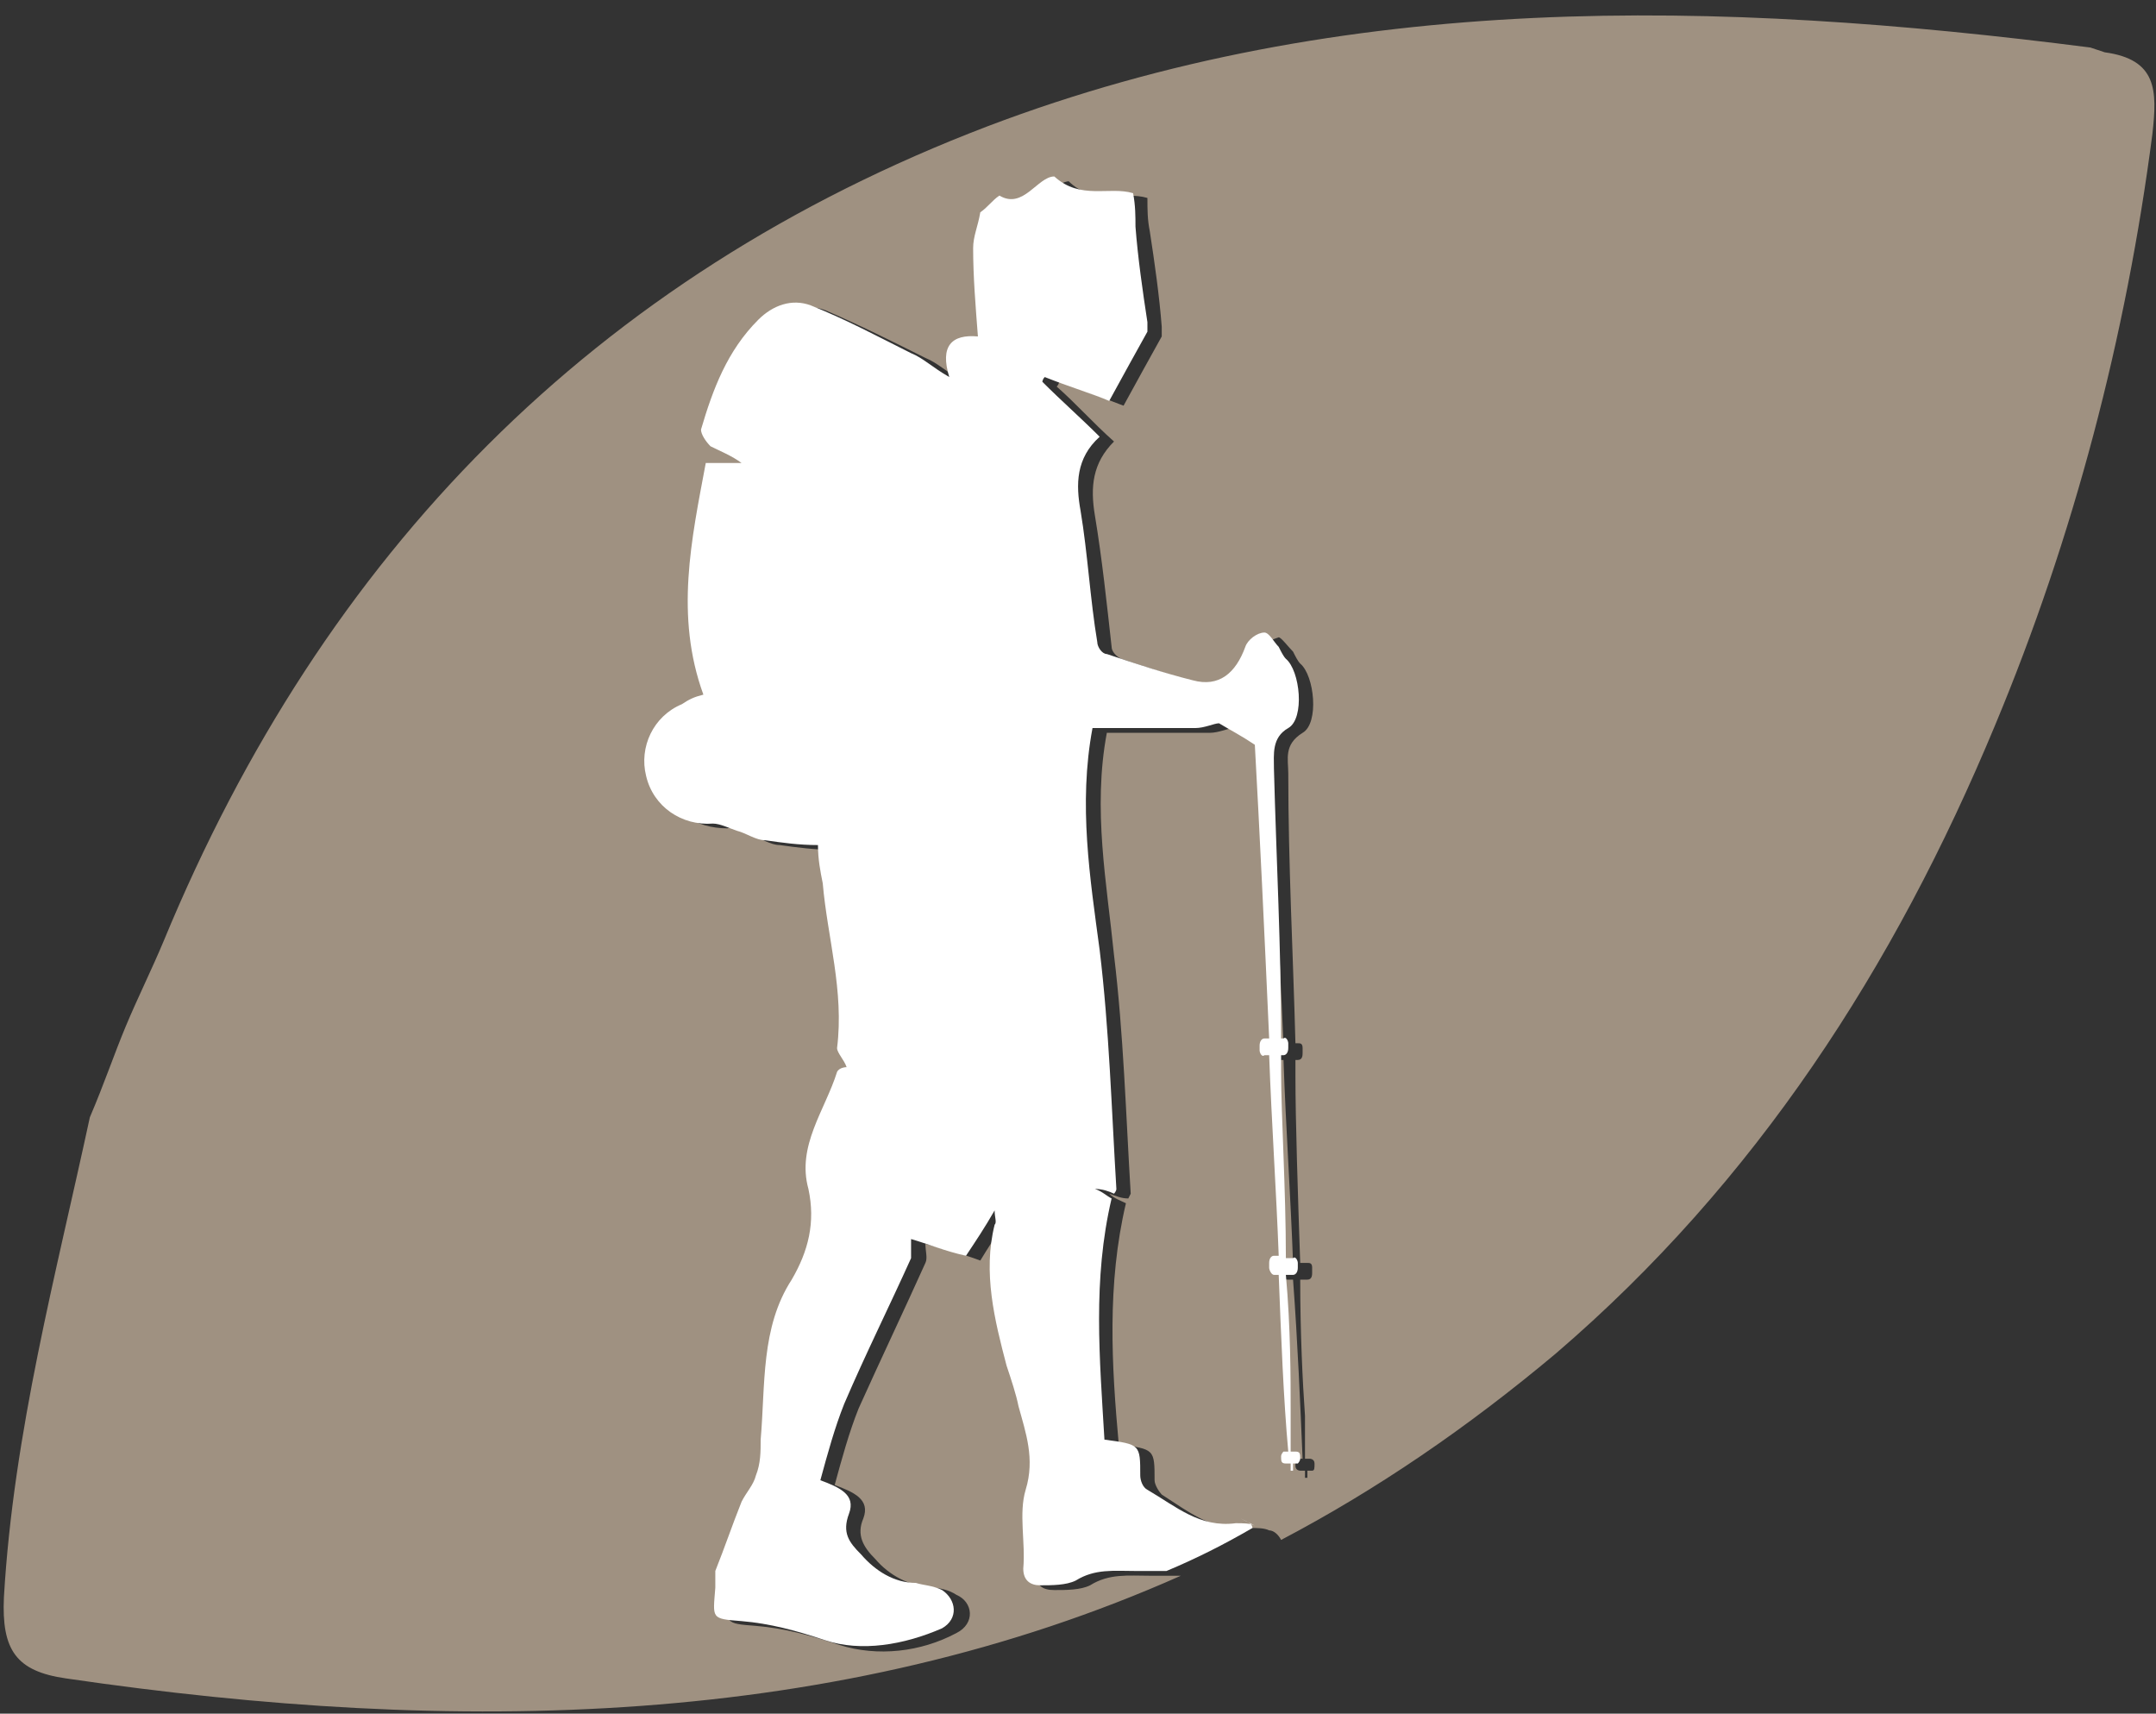 <?xml version="1.0" encoding="UTF-8" standalone="no"?>
<svg
   viewBox="0 0 89.5 71.12"
   version="1.1"
   id="svg14"
   sodipodi:docname="pedestre.svg"
   inkscape:version="1.4.2 (2aeb623e1d, 2025-05-12)"
   xmlns:inkscape="http://www.inkscape.org/namespaces/inkscape"
   xmlns:sodipodi="http://sodipodi.sourceforge.net/DTD/sodipodi-0.dtd"
   xmlns="http://www.w3.org/2000/svg"
   xmlns:svg="http://www.w3.org/2000/svg"
   xmlns:rdf="http://www.w3.org/1999/02/22-rdf-syntax-ns#"
   xmlns:cc="http://creativecommons.org/ns#"
   xmlns:dc="http://purl.org/dc/elements/1.1/">
  <rect x="0" y="0" width="89.5" height="71.12" fill="#333333" stroke="none"/>
  <sodipodi:namedview
     id="namedview14"
     pagecolor="#ffffff"
     bordercolor="#000000"
     borderopacity="0.25"
     inkscape:showpageshadow="2"
     inkscape:pageopacity="0.0"
     inkscape:pagecheckerboard="0"
     inkscape:deskcolor="#d1d1d1"
     inkscape:zoom="8.7592949"
     inkscape:cx="54.113945"
     inkscape:cy="25.287424"
     inkscape:window-width="1854"
     inkscape:window-height="1131"
     inkscape:window-x="0"
     inkscape:window-y="0"
     inkscape:window-maximized="1"
     inkscape:current-layer="svg14" />
  <defs
     id="defs1">
    <style
       id="style1">.cls-1{fill:none;}.cls-2{fill:#33a38e;}.cls-3{fill:#fff;}</style>
  </defs>
  <title
     id="title1">Asset 1</title>
  <g
     id="g4"
     transform="matrix(0.991,0,0,0.991,-51.964,-324.562)">
    <path
       class="st3"
       d="m 140,329.5 c -15.6,-2 -31.2,-2.4 -46.2,3.3 -16.5,6.3 -27.8,17.9 -34.5,34.1 -0.5,1.2 -1.1,2.4 -1.6,3.6 -0.5,1.2 -0.9,2.4 -1.5,3.8 -1.4,6.5 -3.2,13.2 -3.6,20.1 -0.1,2.2 0.5,3.1 2.6,3.4 16.4,2.4 32.3,2.1 46.7,-4.3 -0.4,0 -0.9,0 -1.3,0 -0.9,0 -1.7,-0.1 -2.5,0.4 -0.4,0.2 -1,0.2 -1.5,0.2 -0.5,0 -0.8,-0.2 -0.7,-0.7 0,-1.1 -0.2,-2.3 0.1,-3.3 0.4,-1.3 0,-2.4 -0.3,-3.5 -0.2,-0.6 -0.4,-1.2 -0.5,-1.7 -0.6,-1.9 -1,-3.9 -0.5,-5.9 0,-0.1 0,-0.3 0,-0.6 -0.5,0.8 -0.9,1.4 -1.2,1.9 -0.8,-0.3 -1.6,-0.5 -2.3,-0.7 0,0.3 0.1,0.6 0,0.8 -0.9,2 -1.9,4.1 -2.8,6.1 -0.4,1 -0.7,2.1 -1,3.2 0.8,0.3 1.5,0.6 1.2,1.4 -0.3,0.7 0,1.2 0.5,1.7 0.6,0.7 1.4,1.1 2.3,1.2 0.4,0 0.8,0.1 1.1,0.3 0.7,0.3 0.8,1.2 0,1.6 -1.5,0.8 -3.3,1 -4.9,0.5 -1.2,-0.4 -2.3,-0.7 -3.5,-0.8 -1.3,-0.1 -1.3,-0.1 -1.1,-1.4 0,-0.2 0,-0.5 0,-0.7 0.3,-1 0.7,-2 1.1,-2.9 0.2,-0.4 0.5,-0.7 0.6,-1.1 0.1,-0.5 0.1,-1 0.2,-1.5 0.3,-2.3 0,-4.7 1.3,-6.7 0.8,-1.2 1,-2.4 0.7,-3.8 -0.4,-1.7 0.8,-3.3 1.2,-4.9 0,-0.1 0.3,-0.2 0.4,-0.2 -0.1,-0.3 -0.4,-0.5 -0.4,-0.8 0.3,-2.3 -0.4,-4.6 -0.6,-6.9 0,-0.5 -0.1,-1 -0.2,-1.6 -0.7,0 -1.5,-0.1 -2.2,-0.2 -0.4,0 -0.8,-0.3 -1.2,-0.4 -0.3,-0.1 -0.7,-0.4 -1,-0.3 -1.3,0 -2.5,-0.7 -2.8,-2 -0.3,-1.2 0.3,-2.5 1.5,-3 0.3,-0.1 0.5,-0.2 0.9,-0.4 -1.2,-3.3 -0.5,-6.5 0.1,-9.7 h 1.5 c -0.4,-0.3 -0.9,-0.5 -1.3,-0.7 -0.2,-0.1 -0.4,-0.5 -0.4,-0.7 0.4,-1.7 1,-3.4 2.4,-4.6 0.6,-0.6 1.4,-0.9 2.2,-0.6 1.4,0.6 2.8,1.3 4.2,2 0.5,0.2 0.9,0.6 1.6,1 -0.4,-1.3 0,-1.8 1.2,-1.7 0,-1.3 -0.2,-2.5 -0.2,-3.7 0,-0.4 0.2,-0.9 0.3,-1.5 0,0 0,0 0,0 0.3,-0.3 0.5,-0.5 0.8,-0.7 1,0.6 1.5,-0.7 2.3,-0.8 1,1 2.3,0.4 3.3,0.7 0,0.5 0,0.9 0.1,1.4 0.2,1.3 0.4,2.7 0.5,4 0,0.1 0,0.3 0,0.4 -0.5,0.9 -1,1.8 -1.6,2.9 -0.8,-0.3 -1.8,-0.7 -2.7,-1 0,0 0,0.1 -0.1,0.2 0.8,0.7 1.5,1.5 2.4,2.3 -0.9,0.9 -1,1.9 -0.8,3.1 0.3,1.8 0.5,3.7 0.7,5.5 0,0.2 0.2,0.4 0.4,0.5 1.2,0.4 2.4,0.8 3.6,1.1 1.1,0.2 1.8,-0.4 2.2,-1.4 0,-0.3 0.5,-0.5 0.8,-0.6 0.1,0 0.4,0.4 0.6,0.6 0.1,0.2 0.2,0.4 0.3,0.5 0.6,0.5 0.8,2.5 0.1,2.9 -0.8,0.5 -0.6,1.1 -0.6,1.7 0,3.8 0.2,7.5 0.3,11.3 h 0.1 c 0.1,0 0.2,0 0.2,0.2 v 0.2 c 0,0.1 0,0.3 -0.2,0.3 h -0.1 c 0,0.2 0,0.5 0,0.7 0,1.8 0.1,4.9 0.2,7.8 h 0.3 c 0.1,0 0.2,0 0.2,0.2 v 0.2 c 0,0.1 0,0.3 -0.2,0.3 h -0.3 c 0,2.2 0.1,4.3 0.2,5.7 0,0.6 0,1.2 0,1.8 h 0.2 c 0,0 0.2,0 0.2,0.2 v 0 c 0,0.2 0,0.3 -0.1,0.3 h -0.2 v 0.3 h -0.1 c 0,0 0,-0.2 0,-0.3 h -0.2 c 0,0 -0.2,0 -0.2,-0.2 v 0 c 0,-0.2 0,-0.3 0.1,-0.3 h 0.2 c -0.1,-2.3 -0.2,-4.8 -0.4,-7.5 h -0.2 c -0.1,0 -0.2,0 -0.2,-0.2 v -0.2 c 0,-0.1 0,-0.3 0.2,-0.3 h 0.2 c -0.1,-2.8 -0.3,-5.6 -0.4,-8.5 H 106 c -0.1,0 -0.2,0 -0.2,-0.2 v -0.2 c 0,-0.1 0,-0.3 0.2,-0.3 h 0.2 c -0.2,-4.4 -0.4,-8.7 -0.6,-12.3 -0.6,-0.3 -1,-0.6 -1.5,-0.9 -0.2,0 -0.6,0.2 -1,0.2 -1.4,0 -2.9,0 -4.3,0 -0.6,3.2 0,6.3 0.3,9.3 0.4,3.3 0.5,6.7 0.7,10 0,0 0,0 -0.1,0.2 -0.3,0 -0.5,-0.1 -0.8,-0.2 0,0 0,0 0,0 0.2,0.2 0.5,0.3 0.7,0.4 -0.8,3.4 -0.6,6.8 -0.3,10.1 1.5,0.2 1.5,0.2 1.5,1.5 0,0.2 0.2,0.5 0.3,0.6 1.1,0.7 2.2,1.6 3.7,1.4 0.3,0 0.6,0 0.8,0.1 0.2,0 0.4,0.2 0.5,0.4 4,-2.1 7.8,-4.7 11.5,-7.8 8.4,-7.2 14.2,-16.2 18.4,-26.3 3.3,-7.9 5.5,-16.3 6.6,-24.8 0.2,-1.8 0.2,-3.1 -2,-3.4 z"
       id="path3-7"
       style="fill:#9f9181" />
    <path
       class="st2"
       d="m 105,391.4 c -0.2,-0.1 -0.5,-0.1 -0.8,-0.1 -1.5,0.2 -2.5,-0.7 -3.7,-1.4 -0.2,-0.1 -0.3,-0.4 -0.3,-0.6 0,-1.3 0,-1.3 -1.5,-1.5 -0.2,-3.4 -0.5,-6.7 0.3,-10.1 -0.2,-0.1 -0.4,-0.3 -0.7,-0.4 0,0 0,0 0,0 0.3,0 0.6,0.1 0.8,0.2 0,0 0.1,-0.1 0.1,-0.2 -0.2,-3.3 -0.3,-6.7 -0.7,-10 -0.4,-3 -0.9,-6.1 -0.3,-9.3 1.4,0 2.8,0 4.3,0 0.4,0 0.8,-0.2 1,-0.2 0.5,0.3 0.9,0.5 1.5,0.9 0.2,3.6 0.4,7.8 0.6,12.3 h -0.2 c -0.1,0 -0.2,0.1 -0.2,0.3 v 0.2 c 0,0.1 0.1,0.3 0.2,0.2 h 0.2 c 0.1,2.8 0.3,5.7 0.4,8.4 h -0.2 c -0.1,0 -0.2,0.1 -0.2,0.3 v 0.2 c 0,0.1 0.1,0.3 0.2,0.3 h 0.2 c 0.1,2.6 0.2,5.2 0.4,7.4 h -0.2 c 0,0 -0.1,0.1 -0.1,0.2 v 0 c 0,0.2 0,0.3 0.2,0.3 h 0.2 c 0,0 0,0.2 0,0.3 h 0.1 v -0.3 h 0.2 c 0,0 0.1,-0.1 0.1,-0.2 v 0 c 0,-0.2 0,-0.3 -0.2,-0.3 h -0.2 c 0,-0.6 0,-1.2 0,-1.7 0,-1.4 0,-3.5 -0.2,-5.7 h 0.3 c 0.1,0 0.2,-0.1 0.2,-0.3 v -0.2 c 0,-0.1 -0.1,-0.3 -0.2,-0.2 h -0.3 c 0,-2.9 -0.2,-6 -0.2,-7.8 0,-0.2 0,-0.4 0,-0.7 h 0.1 c 0.1,0 0.2,-0.1 0.2,-0.3 v -0.2 c 0,-0.1 -0.1,-0.3 -0.2,-0.2 h -0.1 c 0,-3.8 -0.2,-7.5 -0.3,-11.3 0,-0.6 -0.1,-1.3 0.6,-1.7 0.7,-0.4 0.5,-2.4 -0.1,-2.9 -0.1,-0.1 -0.2,-0.3 -0.3,-0.5 -0.2,-0.2 -0.4,-0.6 -0.6,-0.6 -0.3,0 -0.7,0.3 -0.8,0.6 -0.4,1.1 -1.1,1.7 -2.2,1.4 -1.2,-0.3 -2.4,-0.7 -3.6,-1.1 -0.2,0 -0.4,-0.3 -0.4,-0.5 -0.3,-1.8 -0.4,-3.7 -0.7,-5.5 -0.2,-1.1 -0.2,-2.2 0.8,-3.1 -0.8,-0.8 -1.6,-1.5 -2.4,-2.3 0,0 0,-0.1 0.1,-0.2 1,0.4 2,0.7 2.7,1 0.6,-1.1 1.1,-2 1.6,-2.9 0,0 0,-0.2 0,-0.4 -0.2,-1.3 -0.4,-2.7 -0.5,-4 0,-0.4 0,-0.9 -0.1,-1.4 -1,-0.3 -2.2,0.3 -3.3,-0.7 -0.7,0 -1.3,1.4 -2.3,0.8 -0.3,0.2 -0.5,0.5 -0.8,0.7 0,0 0,0 0,0 -0.1,0.6 -0.3,1 -0.3,1.5 0,1.2 0.1,2.4 0.2,3.7 -1.1,-0.1 -1.6,0.4 -1.2,1.7 -0.7,-0.4 -1.1,-0.8 -1.6,-1 -1.4,-0.7 -2.7,-1.4 -4.2,-2 -0.8,-0.3 -1.6,0 -2.2,0.6 -1.3,1.3 -1.9,2.9 -2.4,4.6 0,0.2 0.2,0.5 0.4,0.7 0.4,0.2 0.9,0.4 1.3,0.7 H 82 c -0.6,3.2 -1.3,6.4 -0.1,9.7 -0.4,0.1 -0.6,0.2 -0.9,0.4 -1.2,0.5 -1.8,1.8 -1.5,3 0.3,1.3 1.5,2.1 2.8,2 0.3,0 0.7,0.2 1,0.3 0.4,0.1 0.8,0.4 1.2,0.4 0.7,0.1 1.4,0.2 2.2,0.2 0,0.6 0.1,1.1 0.2,1.6 0.2,2.3 0.9,4.5 0.6,6.9 0,0.2 0.3,0.5 0.4,0.8 0,0 -0.3,0 -0.4,0.2 -0.5,1.6 -1.7,3.1 -1.2,4.9 0.3,1.4 0,2.6 -0.7,3.8 -1.3,2 -1.1,4.4 -1.3,6.7 0,0.5 0,1 -0.2,1.5 -0.1,0.4 -0.4,0.7 -0.6,1.1 -0.4,1 -0.7,1.9 -1.1,2.9 0,0.2 0,0.5 0,0.7 -0.1,1.3 -0.2,1.3 1.1,1.4 1.2,0.1 2.3,0.4 3.5,0.8 1.5,0.5 3.3,0.2 4.9,-0.5 0.7,-0.4 0.6,-1.2 0,-1.6 -0.4,-0.2 -0.8,-0.2 -1.1,-0.3 -0.9,0 -1.7,-0.5 -2.3,-1.2 -0.5,-0.5 -0.8,-0.9 -0.5,-1.7 0.3,-0.8 -0.4,-1.1 -1.2,-1.4 0.3,-1.1 0.6,-2.2 1,-3.2 0.9,-2.1 1.9,-4.1 2.8,-6.1 0,-0.2 0,-0.5 0,-0.8 0.7,0.2 1.4,0.5 2.3,0.7 0.4,-0.6 0.8,-1.2 1.2,-1.9 0,0.3 0.1,0.5 0,0.6 -0.5,2 0,4 0.5,5.9 0.2,0.6 0.4,1.2 0.5,1.7 0.3,1.1 0.7,2.2 0.3,3.5 -0.3,1 0,2.2 -0.1,3.3 0,0.5 0.3,0.7 0.7,0.7 0.5,0 1.1,0 1.5,-0.2 0.8,-0.5 1.6,-0.4 2.5,-0.4 0.4,0 0.9,0 1.3,0 1.2,-0.5 2.4,-1.1 3.6,-1.8 0,-0.2 -0.3,-0.3 -0.5,-0.4 z"
       id="path4-5"
       style="fill:#ffffff" />
  </g>
</svg>
